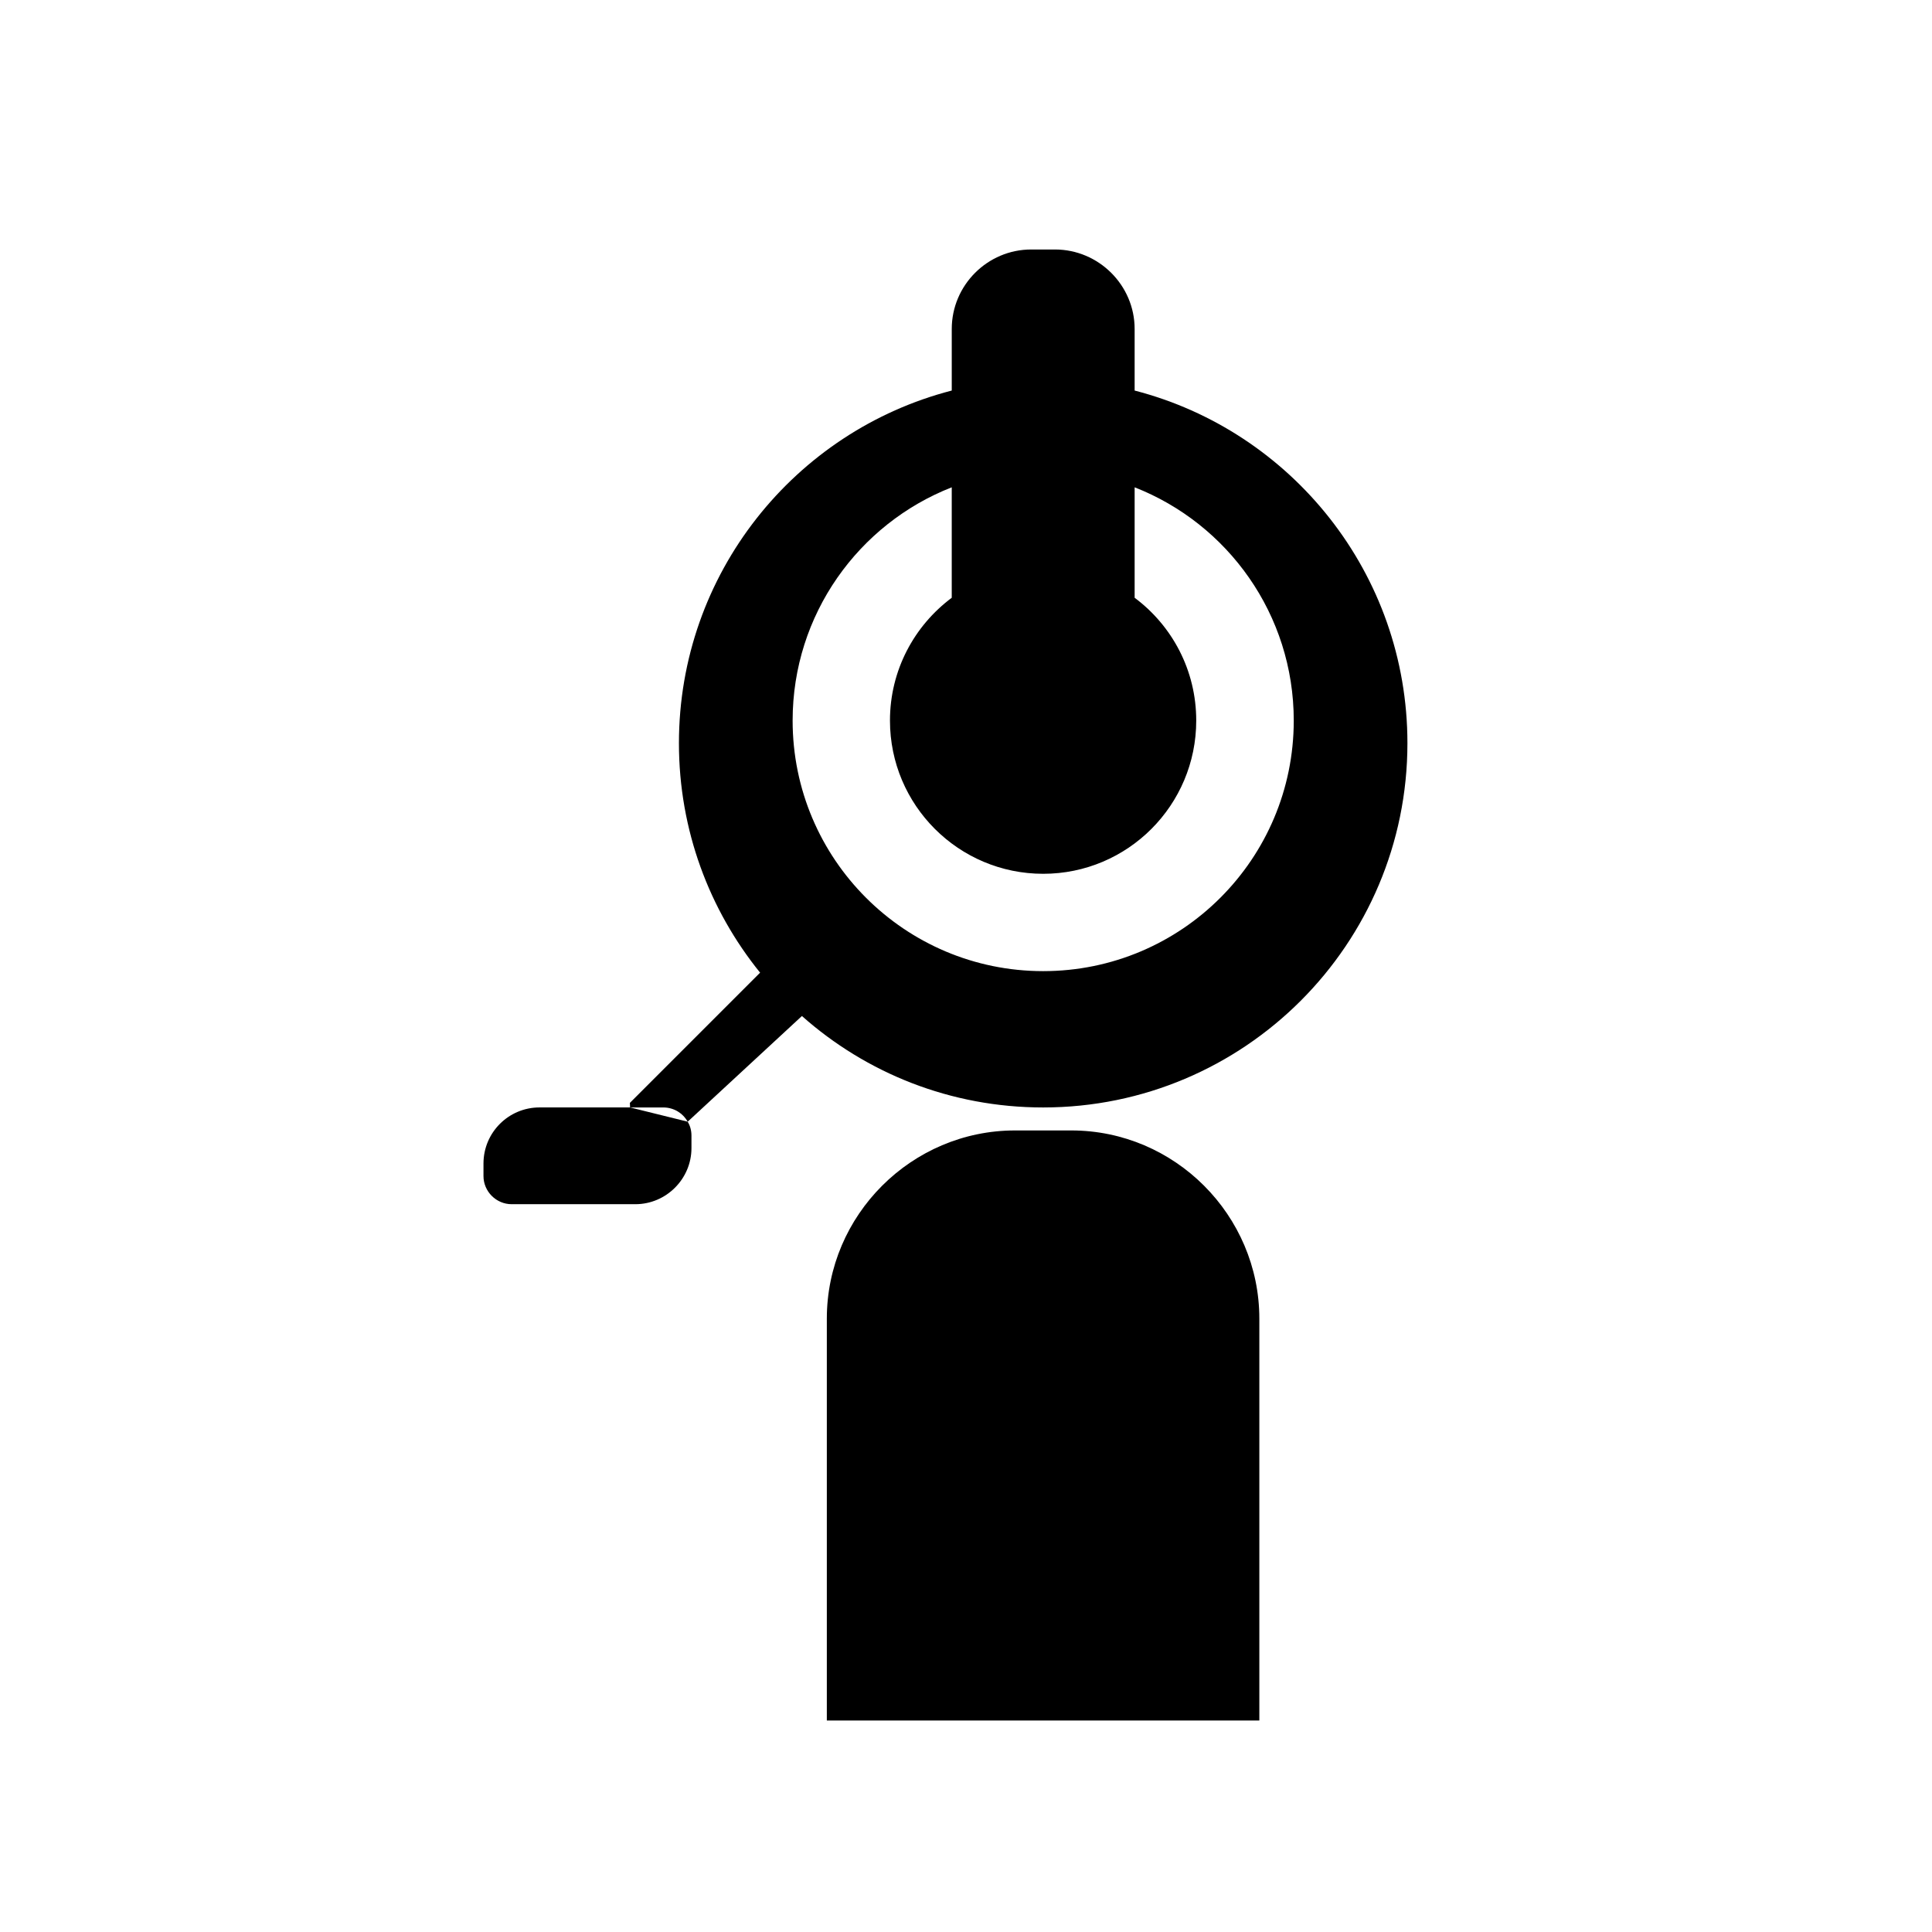 <?xml version="1.0" encoding="UTF-8"?>
<!-- Uploaded to: SVG Repo, www.svgrepo.com, Generator: SVG Repo Mixer Tools -->
<svg fill="#000000" width="800px" height="800px" version="1.1" viewBox="144 144 512 512" xmlns="http://www.w3.org/2000/svg">
 <g>
  <path d="m444.69 247.5v-16.324c0-11.586-9.523-21.059-21.109-21.059h-6.297c-11.586 0-21.059 9.473-21.059 21.059v16.324c-41.566 10.73-72.301 48.516-72.301 93.457 0 23.023 8.062 44.184 21.512 60.809l-34.512 34.512 0.051 1.211h8.816c2.769 0 5.188 1.512 6.449 3.777l30.277-28.012c17.027 15.113 39.398 24.234 63.934 24.234 53.305 0 96.531-43.227 96.531-96.531 0.004-44.941-30.73-82.727-72.293-93.457zm-24.234 153.86c-36.676 0-66.402-29.727-66.402-66.402 0-28.113 17.48-52.145 42.168-61.816v29.27c-9.926 7.406-16.371 19.195-16.371 32.547 0 22.418 18.188 40.605 40.605 40.605s40.559-18.188 40.559-40.605c0-13.352-6.398-25.141-16.324-32.547v-29.27c24.688 9.672 42.168 33.703 42.168 61.816 0 36.676-29.727 66.402-66.402 66.402z"/>
  <path d="m427.91 443.58h-14.914c-27.406 0-49.879 22.418-49.879 49.879v106.5h114.62v-106.5c0-27.41-22.418-49.879-49.824-49.879z"/>
  <path d="m286.99 437.48c-8.211 0-14.863 6.648-14.863 14.863v3.324c0 4.082 3.375 7.457 7.457 7.457h32.797c8.16 0 14.863-6.699 14.863-14.863v-3.324c0-1.359-0.352-2.621-1.008-3.68l-15.266-3.777z"/>
 </g>
</svg>